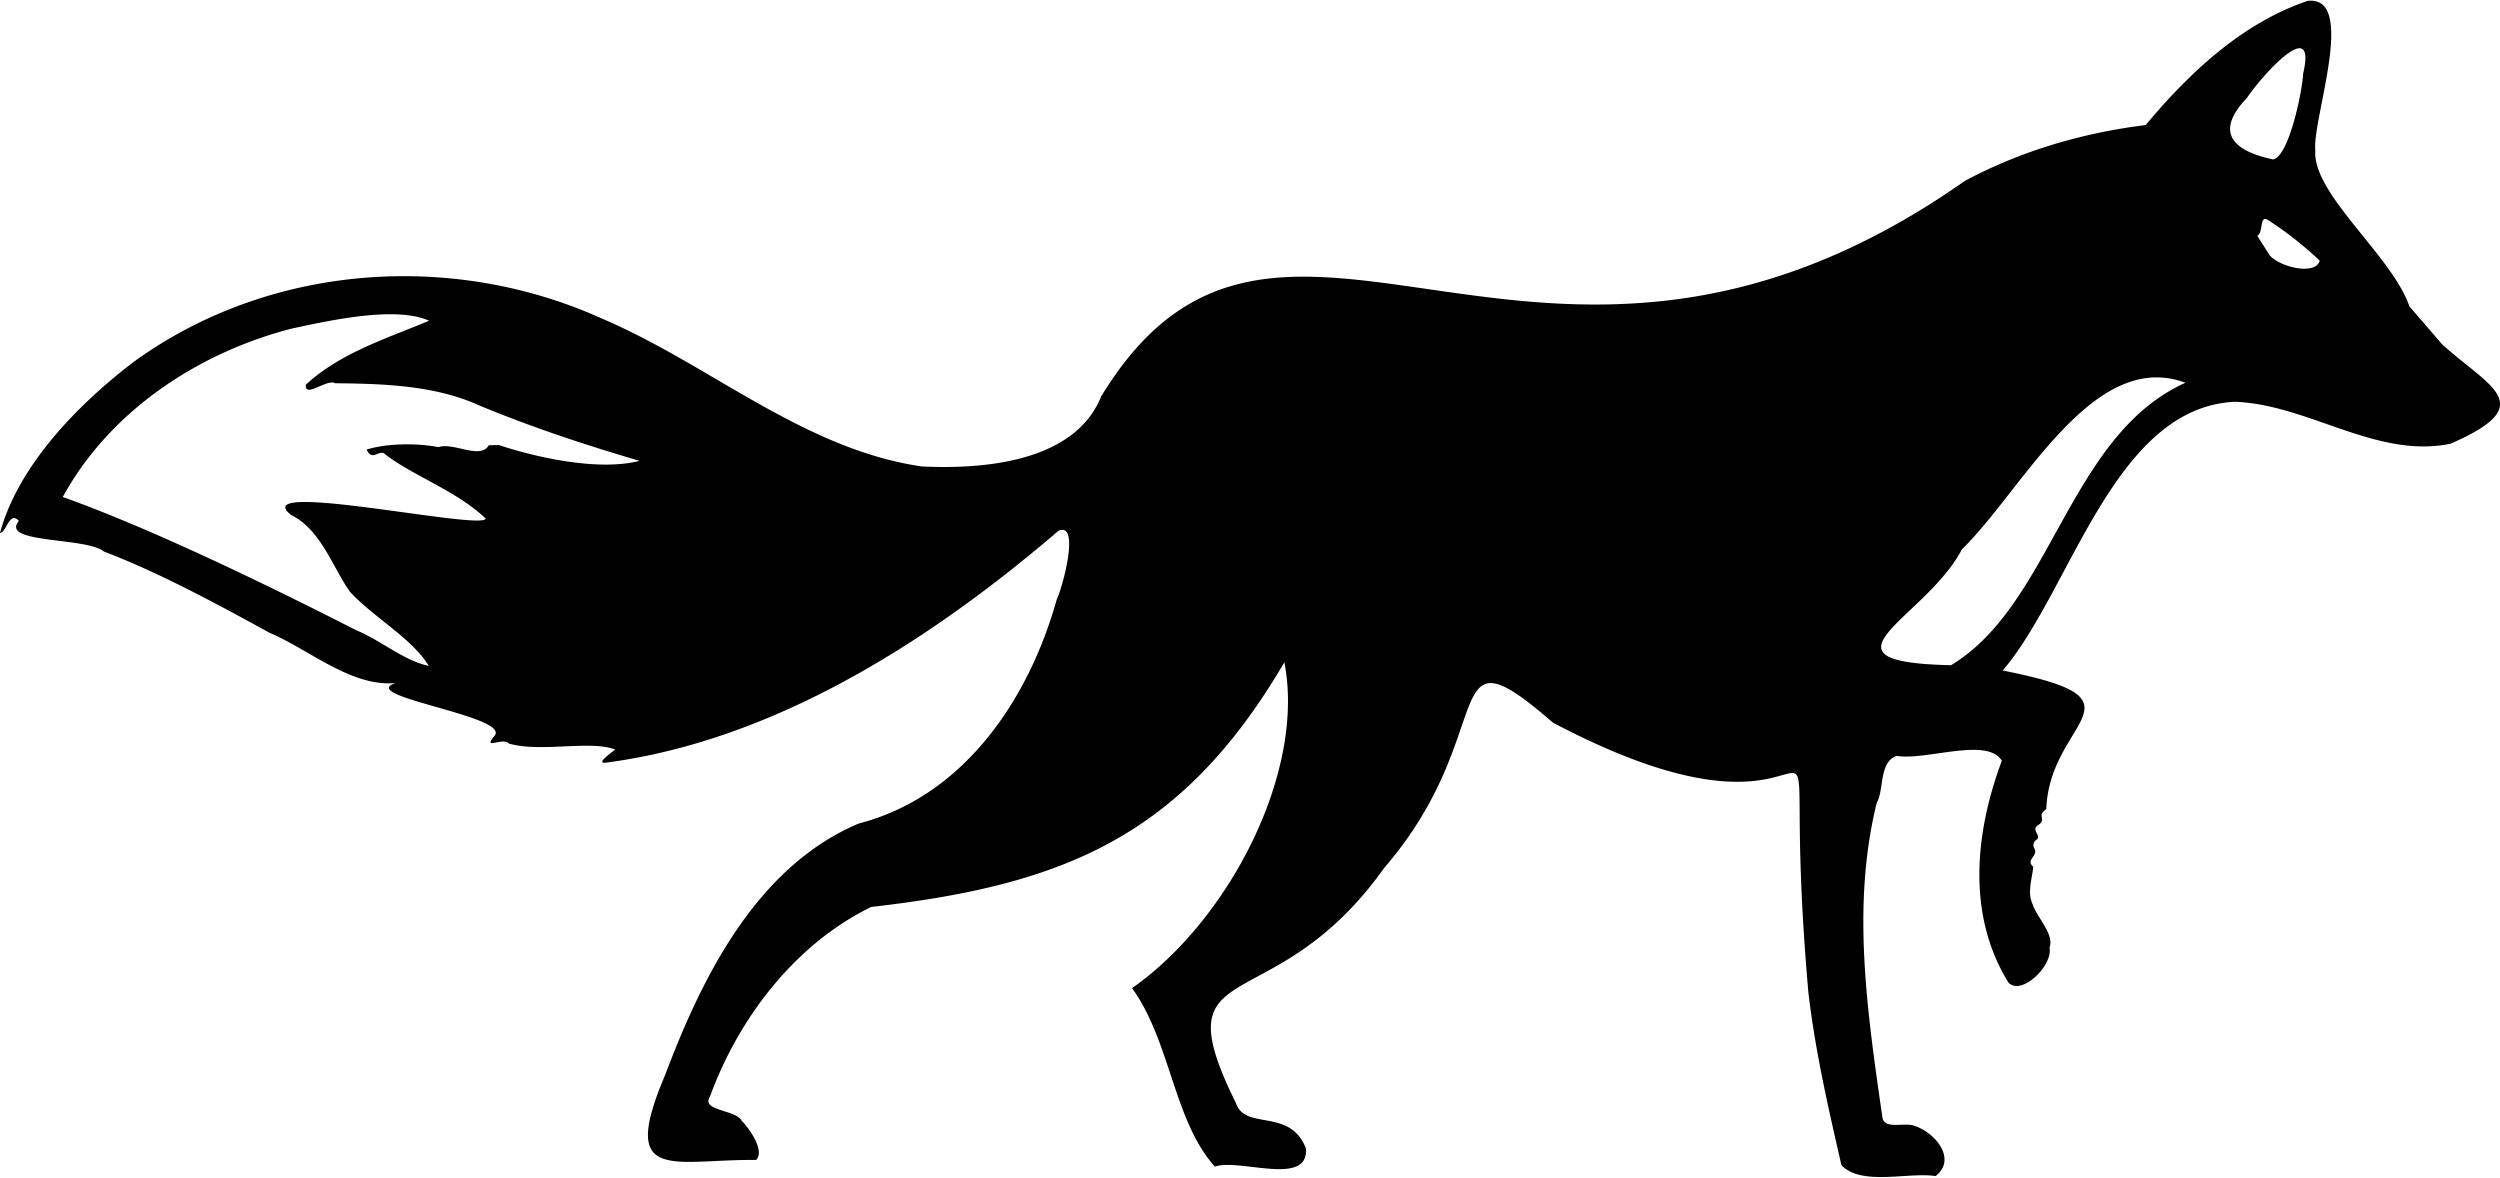 <svg id="Laag_1" data-name="Laag 1" xmlns="http://www.w3.org/2000/svg" viewBox="0 0 1660 782"><path d="M1606.87,211.52m14.78,17.2c31.58,28.51,65,40,5.51,65.91-49.4,10.13-94-25.94-143.1-27.85-80.5,3.63-108.74,125.11-154.25,178.44,100.48,19.88,31.12,32,28.94,92-6.91,4.78.65,6.52-5.23,10.51-5.57,3.22,2.41,7.07-1.23,9.84a4.18,4.18,0,0,0-1.42,5.89c2.73,4.95-6.19,7.38-.79,12-.63,7.73-4.24,17.06-.34,25.13,3.16,9.19,14.41,19.69,11.13,28.71,2.45,11.84-18.77,32.28-27.3,23.08-27.6-44.75-22.32-99.22-4.34-147.24-9.74-16.05-50.38.09-70-3.24-11.75,4.58-8,22.09-13.14,31.42-16.55,67.54-6.6,136.46,3.78,208.23.91,9.19,15.35,3.05,22,6.26,13.22,4.49,27.7,22,13.35,33.11-17.86-2.84-49.44,6.83-62.53-7.31-8.63-37.75-17.56-76.46-22-115.33-22.53-261.8,45.63-64.77-169.63-178.51-77.44-67.36-33.88,6.16-111.86,96.42-74.72,105.08-149.29,53.49-98.53,156.28,6.13,18.42,36,2.9,46.42,30,2.24,25.85-44.15,6.45-60.4,12.16-27.34-30.22-29.49-83.28-55-118.5,64.38-45.1,115.37-143.67,101.13-216.35C784.91,555.63,706.17,587.7,578.49,602.21c-50.61,24.69-88,73.81-107,125.71-6.44,10,17.08,8.65,21,16.29,5,5,15.62,19.91,9.56,26-55.55-.56-91.27,16.13-60.43-56.32,24.57-65.21,60.73-138.39,128.62-167.09,70-18.07,113.11-82.89,131.48-148.93,3.73-7.42,15.78-51.72,1.12-45.42-85,72.81-188.11,139.08-300.08,153.9-8.36,1.3,3.89-7,5.76-8.7-17.18-6.34-49.17,2.19-70.5-3.91-4.56-4.59-18,4.95-9.64-5.2,11-13-92.83-26.4-65.57-35-29.44,2.8-57.32-22.13-83.94-33.44-36.49-20-73.82-40.16-109.89-53.88-11.58-9.68-69.39-5.14-56.4-20.31-6.5-7.06-8.27,7.85-12.58,8,12-44.54,51.55-85.36,89.19-113.91,89.26-64.6,210.62-73.74,310.79-28.34,71.36,30.44,133.5,86.58,212,98.06,41.36,2,101.63-2.91,119.2-46.49C849.58,68.63,1021.9,318.64,1304.7,120.1c37.18-19.89,78.33-31.94,120-37.06,28.72-34.25,63.48-67.48,107.58-82.46,33.2-3.61,3,78.17,5.08,99.2-2.19,28.94,51.14,70.19,62.46,103.63M331.2,295.5c23.37,7.79,65.69,17.7,93.47,10.5-34.29-10-71.18-22.17-106.15-36.65C289,255.75,254,254.78,222.45,254.48c-5.35-3.16-20.28,10.32-19.41,1,23-21.3,54.06-30.8,81.86-42.52-21.86-9.73-63.45-.73-90.81,5.13C131.7,234,72.82,273,41.67,330c57.56,20.56,132.57,56.72,194.79,88.44,16.28,6.65,31.74,20.3,48.24,23.7-11.08-18.27-36.57-32.1-52.34-49.21-11.38-16-19.31-41.3-39-50.92-30.65-24.18,128,10.72,129.1,2.28C303.33,326,274.32,316,255.83,301.72c-3.75-4-8.7,5.28-12.38-3.24,13.52-4.09,32.84-4.44,47.69-1.58,10-3.44,27.82,8.54,33.4-1.24m971,146c67-40.28,78-152.56,155.61-187.52-61.79-23-108.36,71.73-148.51,110.71C1279,410.49,1199.09,439.62,1295.51,441.7Zm213.92-335.83c10.48-2.29,19.34-45.47,19.84-57C1538.75,8.42,1500.47,52,1492,65,1469.75,88.16,1483.3,100.44,1509.43,105.87Zm-2.3,63.82c6.84,7.73,30.19,13.41,33.16,3.48A232.39,232.39,0,0,0,1507,146.78c-7.38-5.56-3.6,7.34-8.18,9.82"/></svg>